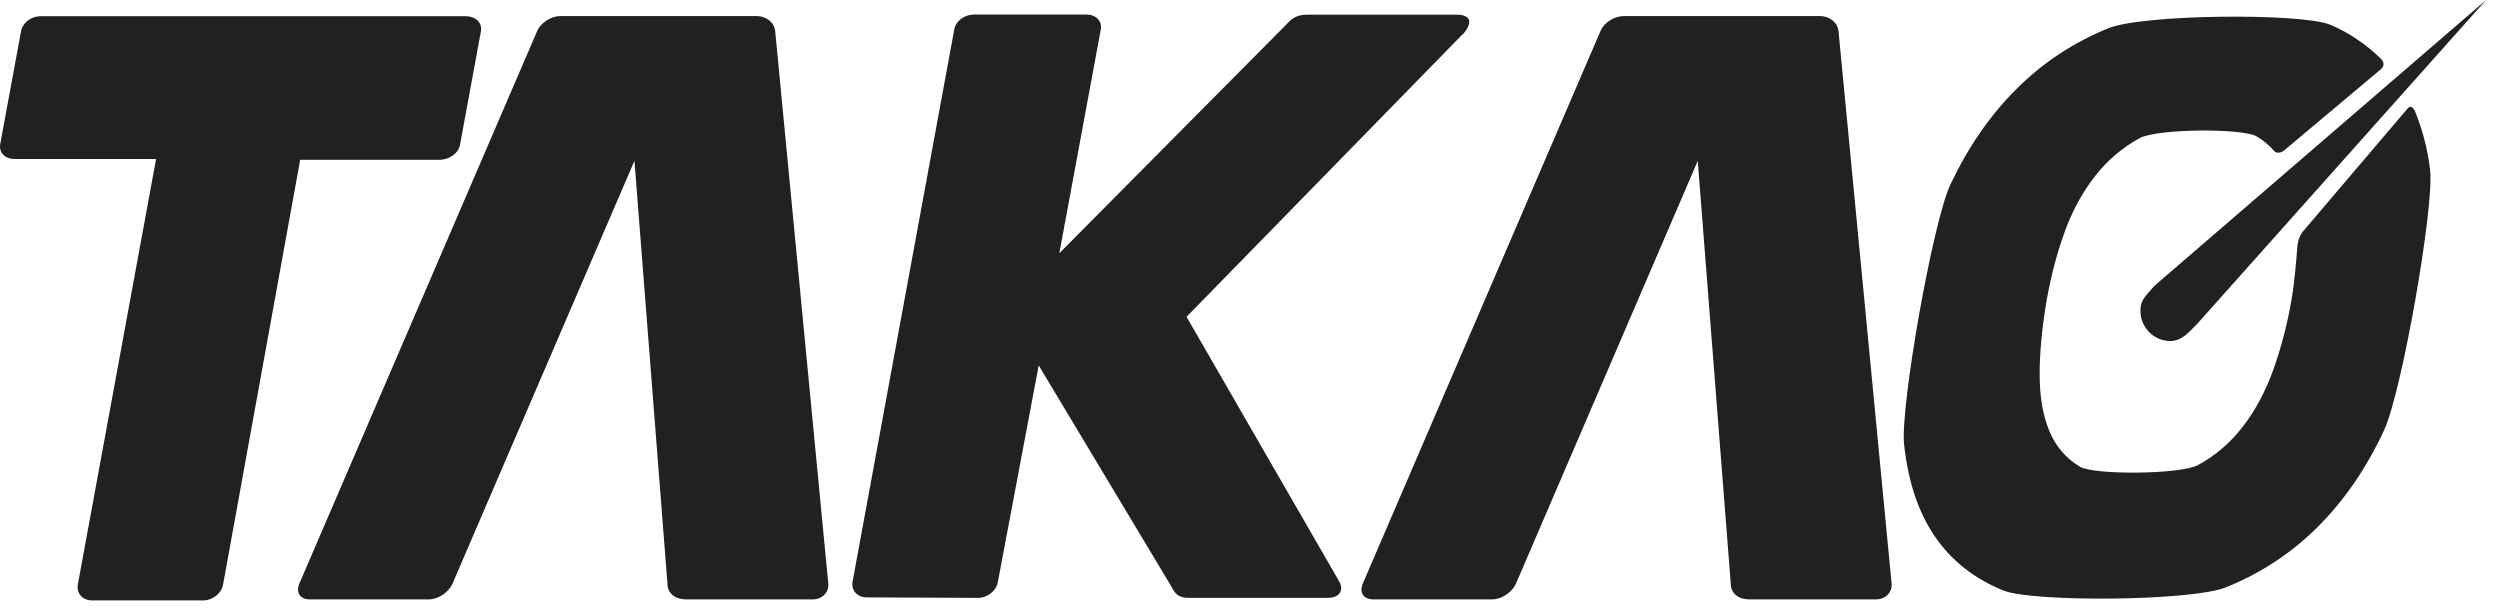 <svg width="143" height="35" viewBox="0 0 143 35" fill="none" xmlns="http://www.w3.org/2000/svg">
<path d="M138.11 6.316C137.937 5.937 137.724 6.196 137.724 6.196L131.7 13.272C131.7 13.272 131.454 13.565 131.407 14.118C131.334 15.07 131.24 16.21 131.06 17.236C130.814 18.628 130.467 19.934 130.028 21.166C129.581 22.399 129.002 23.485 128.289 24.404C127.576 25.33 126.716 26.063 125.723 26.603C124.724 27.142 119.793 27.176 118.987 26.703C118.187 26.23 117.594 25.55 117.221 24.651C116.848 23.751 116.668 22.679 116.668 21.413C116.668 20.154 116.802 18.728 117.075 17.142C117.315 15.783 117.654 14.498 118.094 13.278C118.534 12.059 119.114 11 119.827 10.087C120.539 9.174 121.392 8.448 122.385 7.902C123.385 7.356 128.295 7.322 129.095 7.809C129.468 8.035 129.795 8.308 130.068 8.621C130.314 8.888 130.647 8.608 130.647 8.608L136.211 3.938C136.211 3.938 136.511 3.691 136.191 3.365C135.405 2.585 134.312 1.826 133.266 1.406C131.594 0.74 122.598 0.807 120.606 1.613C118.621 2.419 116.861 3.571 115.356 5.077C113.836 6.583 112.577 8.408 111.564 10.553C110.552 12.699 108.693 23.258 108.912 25.397C109.139 27.535 109.725 29.301 110.671 30.68C111.618 32.072 112.93 33.099 114.596 33.778C116.268 34.451 125.33 34.391 127.316 33.598C129.308 32.799 131.06 31.646 132.58 30.134C134.092 28.622 135.365 26.776 136.371 24.604C137.384 22.432 139.243 11.846 139.003 9.734C138.856 8.462 138.53 7.309 138.11 6.296" fill="#212121"/>
<path d="M83.668 1.953L67.87 18.122L76.598 33.252C76.712 33.425 76.732 33.612 76.705 33.745C76.658 34.018 76.385 34.198 75.945 34.198H67.97C67.39 34.198 67.197 33.925 67.017 33.572L59.414 20.9L57.076 33.299C56.989 33.798 56.476 34.198 55.95 34.198L49.573 34.171C49.04 34.171 48.68 33.772 48.767 33.272L54.584 1.686C54.67 1.193 55.17 0.833 55.71 0.833H62.146C62.679 0.833 63.052 1.193 62.966 1.686L60.594 14.484L73.6 1.38C73.906 1.02 74.233 0.84 74.766 0.84H83.348C83.881 0.84 84.088 1.067 84.034 1.333C84.008 1.513 83.868 1.74 83.681 1.966" fill="#212121"/>
<path d="M25.146 9.141H17.17L12.759 33.445C12.672 33.938 12.159 34.344 11.626 34.344H5.263C4.73 34.344 4.364 33.938 4.45 33.445L8.928 9.094H0.832C0.293 9.094 -0.074 8.734 0.013 8.241L1.205 1.779C1.299 1.286 1.798 0.926 2.331 0.926H26.645C27.178 0.926 27.598 1.286 27.511 1.779L26.312 8.288C26.225 8.781 25.672 9.141 25.139 9.141" fill="#212121"/>
<path d="M97.106 9.214L86.712 33.385C86.498 33.877 85.885 34.284 85.359 34.284H78.529C77.996 34.284 77.736 33.884 77.95 33.385L91.549 1.772C91.755 1.279 92.348 0.919 92.882 0.919H104.109C104.642 0.919 105.108 1.279 105.162 1.772L108.2 33.385C108.247 33.877 107.853 34.284 107.32 34.284H100.084C99.078 34.284 99.011 33.538 99.011 33.538L97.112 9.214H97.106Z" fill="#212121"/>
<path d="M36.284 9.214L25.883 33.385C25.67 33.877 25.064 34.284 24.531 34.284H17.701C17.168 34.284 16.908 33.884 17.121 33.385L30.727 1.772C30.941 1.279 31.534 0.919 32.06 0.919H43.287C43.82 0.919 44.293 1.279 44.34 1.772L47.378 33.385C47.425 33.877 47.032 34.284 46.499 34.284H39.263C38.257 34.284 38.19 33.538 38.19 33.538L36.291 9.214H36.284Z" fill="#212121"/>
<path d="M142.204 0L123.247 16.336C122.701 16.962 122.454 17.142 122.434 17.735C122.408 18.681 123.147 19.474 124.093 19.507C124.813 19.527 125.219 18.974 125.713 18.488L142.204 0Z" fill="#212121"/>
</svg>
